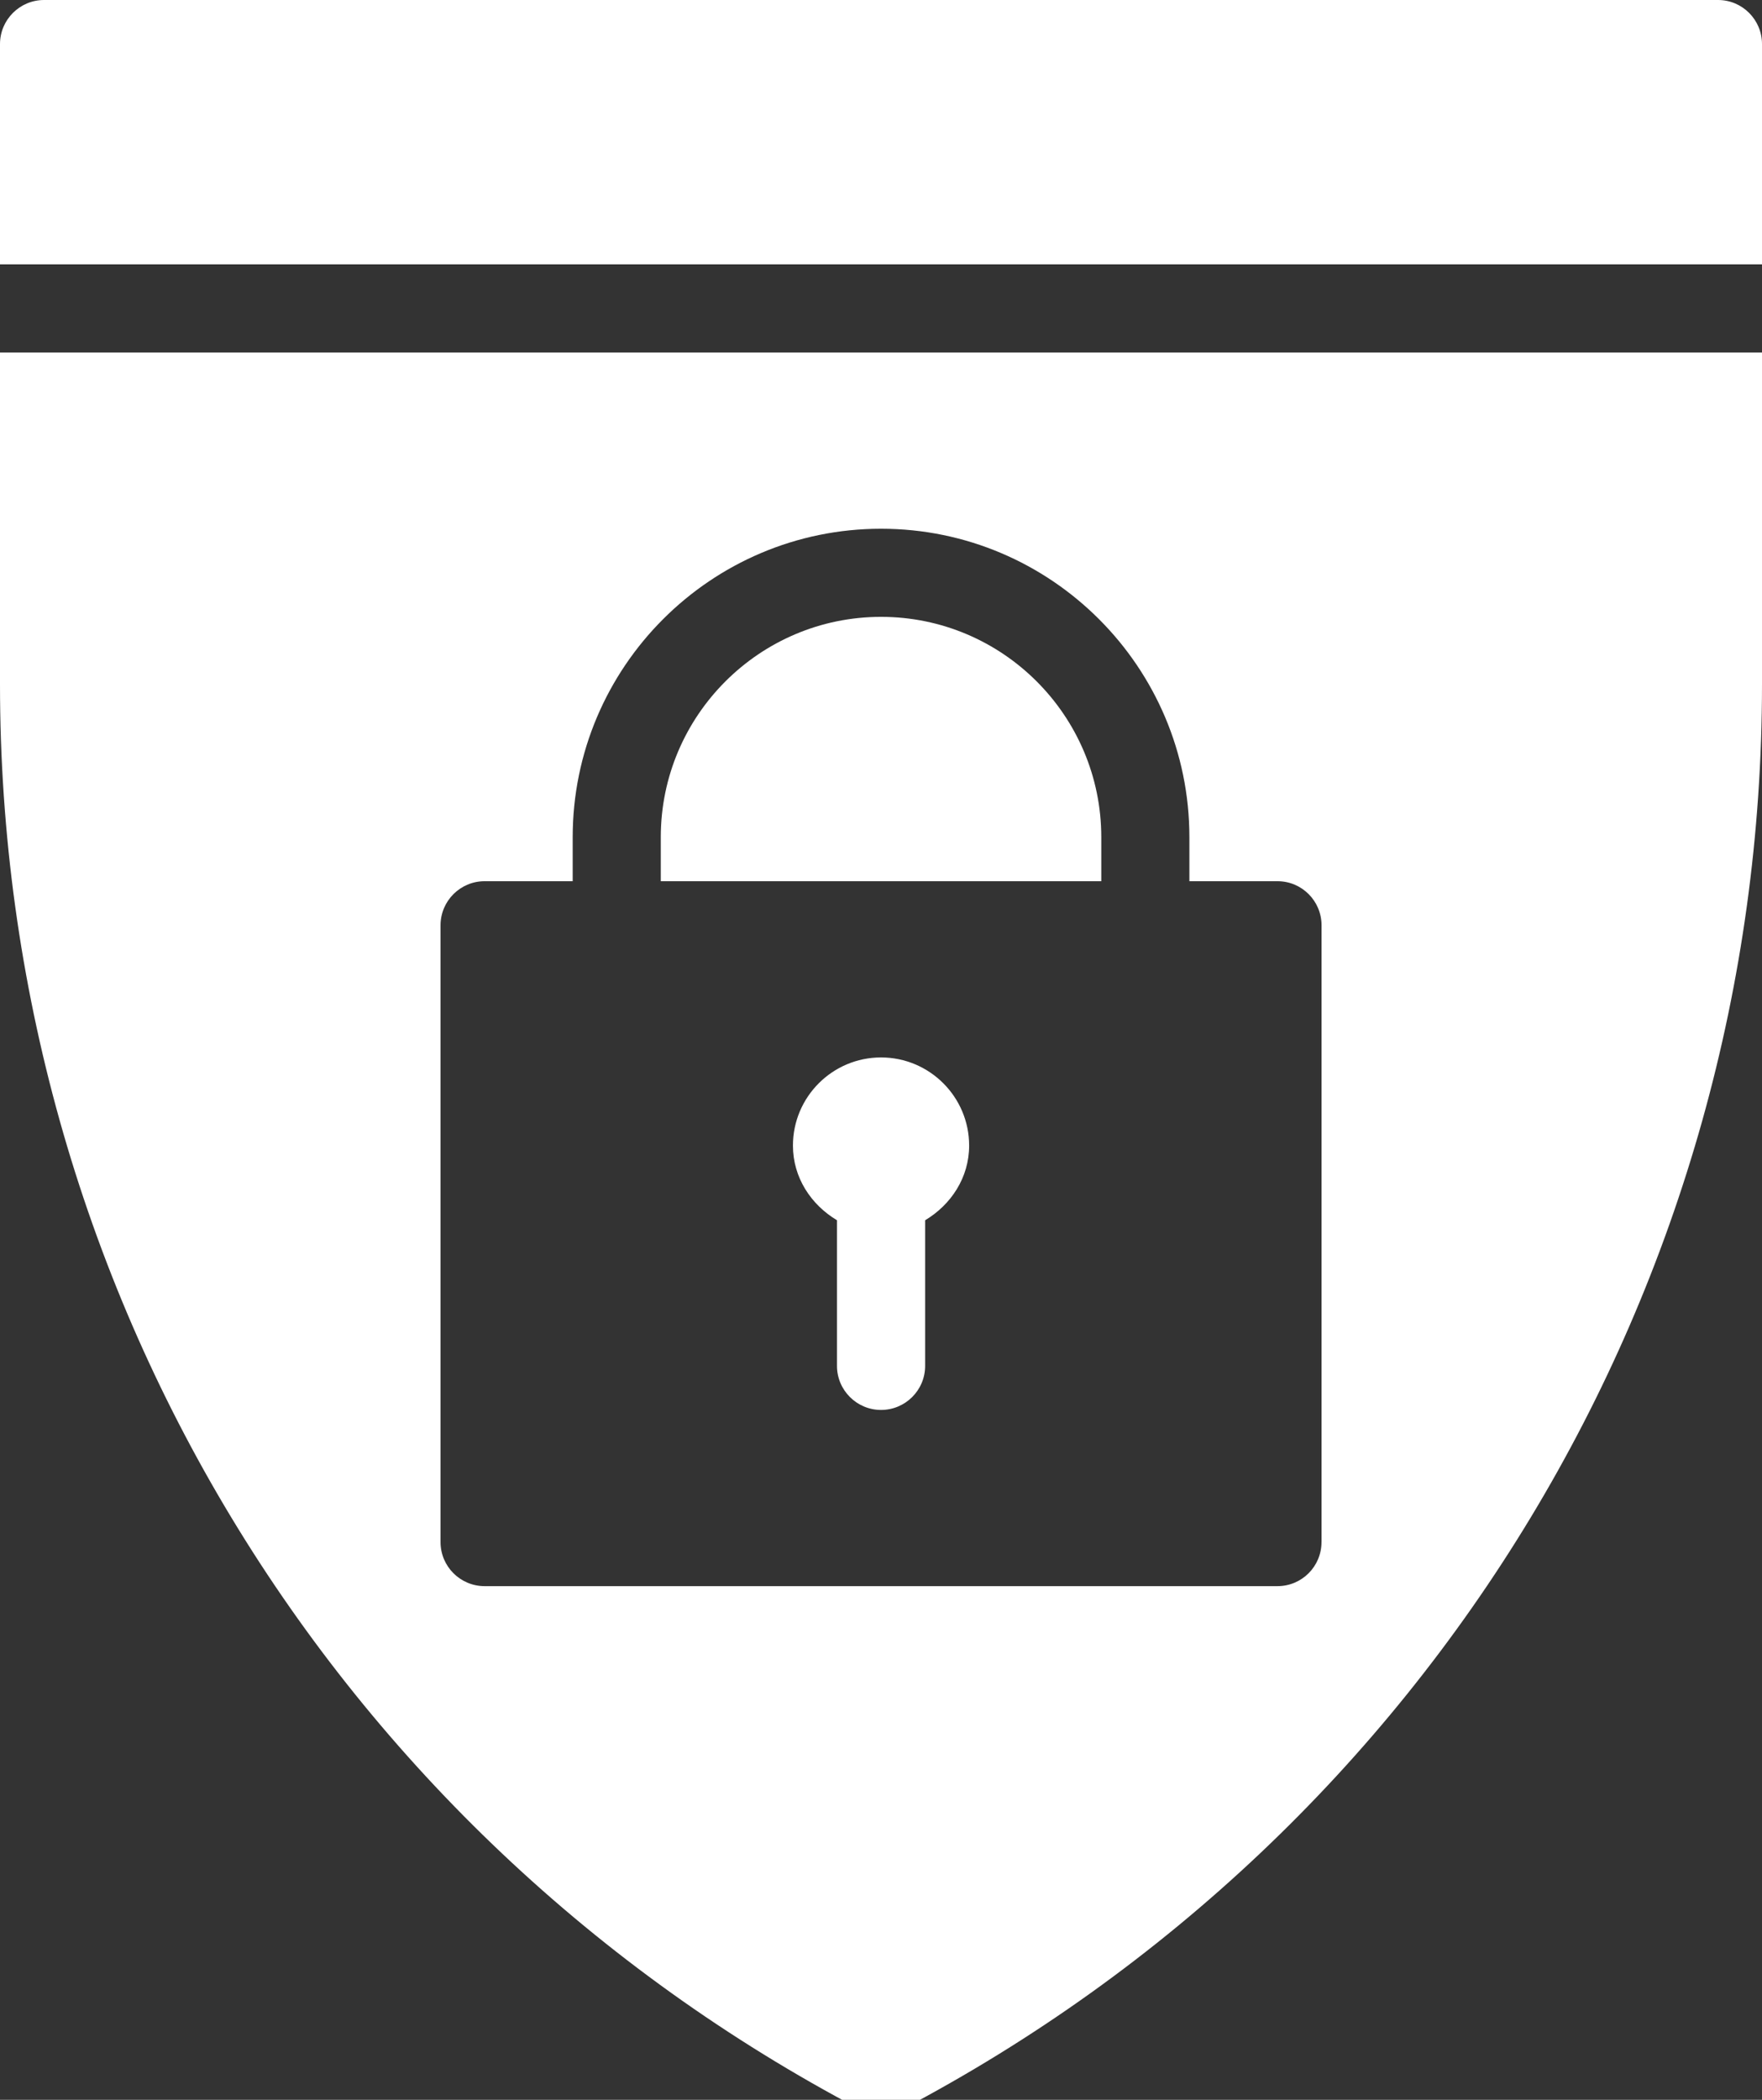 <?xml version="1.0" encoding="utf-8"?>
<!-- Generator: Adobe Illustrator 15.1.0, SVG Export Plug-In  -->
<!DOCTYPE svg PUBLIC "-//W3C//DTD SVG 1.1//EN" "http://www.w3.org/Graphics/SVG/1.1/DTD/svg11.dtd">
<svg version="1.1"
	 xmlns="http://www.w3.org/2000/svg" xmlns:xlink="http://www.w3.org/1999/xlink" xmlns:a="http://ns.adobe.com/AdobeSVGViewerExtensions/3.0/"
	 x="0px" y="0px" width="47px" height="56px" viewBox="0 0 47 56" enable-background="new 0 0 47 56" xml:space="preserve">
<rect x="0" y="0" width="47" height="56" fill="#333333" stroke="none"/>
<defs>
</defs>
<path id="Fill-4485_1_" fill="#FFFFFF" d="M47,7.051V1.175C47,0.527,46.475,0,45.828,0H1.175C0.527,0,0,0.527,0,1.175v5.875H47z"/>
<path id="Fill-4486_1_" fill="#FFFFFF" d="M23.501,16.451c-3.241,0-5.875,2.636-5.875,5.875v1.175h11.75v-1.175
	C29.375,19.087,26.743,16.451,23.501,16.451"/>
<path id="Fill-4487_1_" fill="#FFFFFF" d="M23.501,28.201c-1.297,0-2.35,1.055-2.35,2.35c0,0.858,0.486,1.58,1.175,1.992v3.885
	c0,0.647,0.527,1.174,1.175,1.174c0.649,0,1.176-0.526,1.176-1.174v-3.885c0.688-0.412,1.174-1.134,1.174-1.992
	C25.851,29.256,24.798,28.201,23.501,28.201"/>
<path id="Fill-4488_1_" fill="#FFFFFF" d="M35.25,41.126c0,0.649-0.524,1.175-1.174,1.175H12.926c-0.648,0-1.175-0.525-1.175-1.175
	v-16.45c0-0.648,0.527-1.175,1.175-1.175h2.35v-1.175c0-4.536,3.689-8.225,8.225-8.225c4.537,0,8.225,3.689,8.225,8.225v1.175h2.351
	c0.649,0,1.174,0.527,1.174,1.175V41.126z M0,9.4v8.851c0,16,8.793,30.565,22.956,38.013c0.34,0.185,0.749,0.185,1.09,0
	C38.208,48.816,47,34.252,47,18.251V9.4H0z"/>
</svg>
